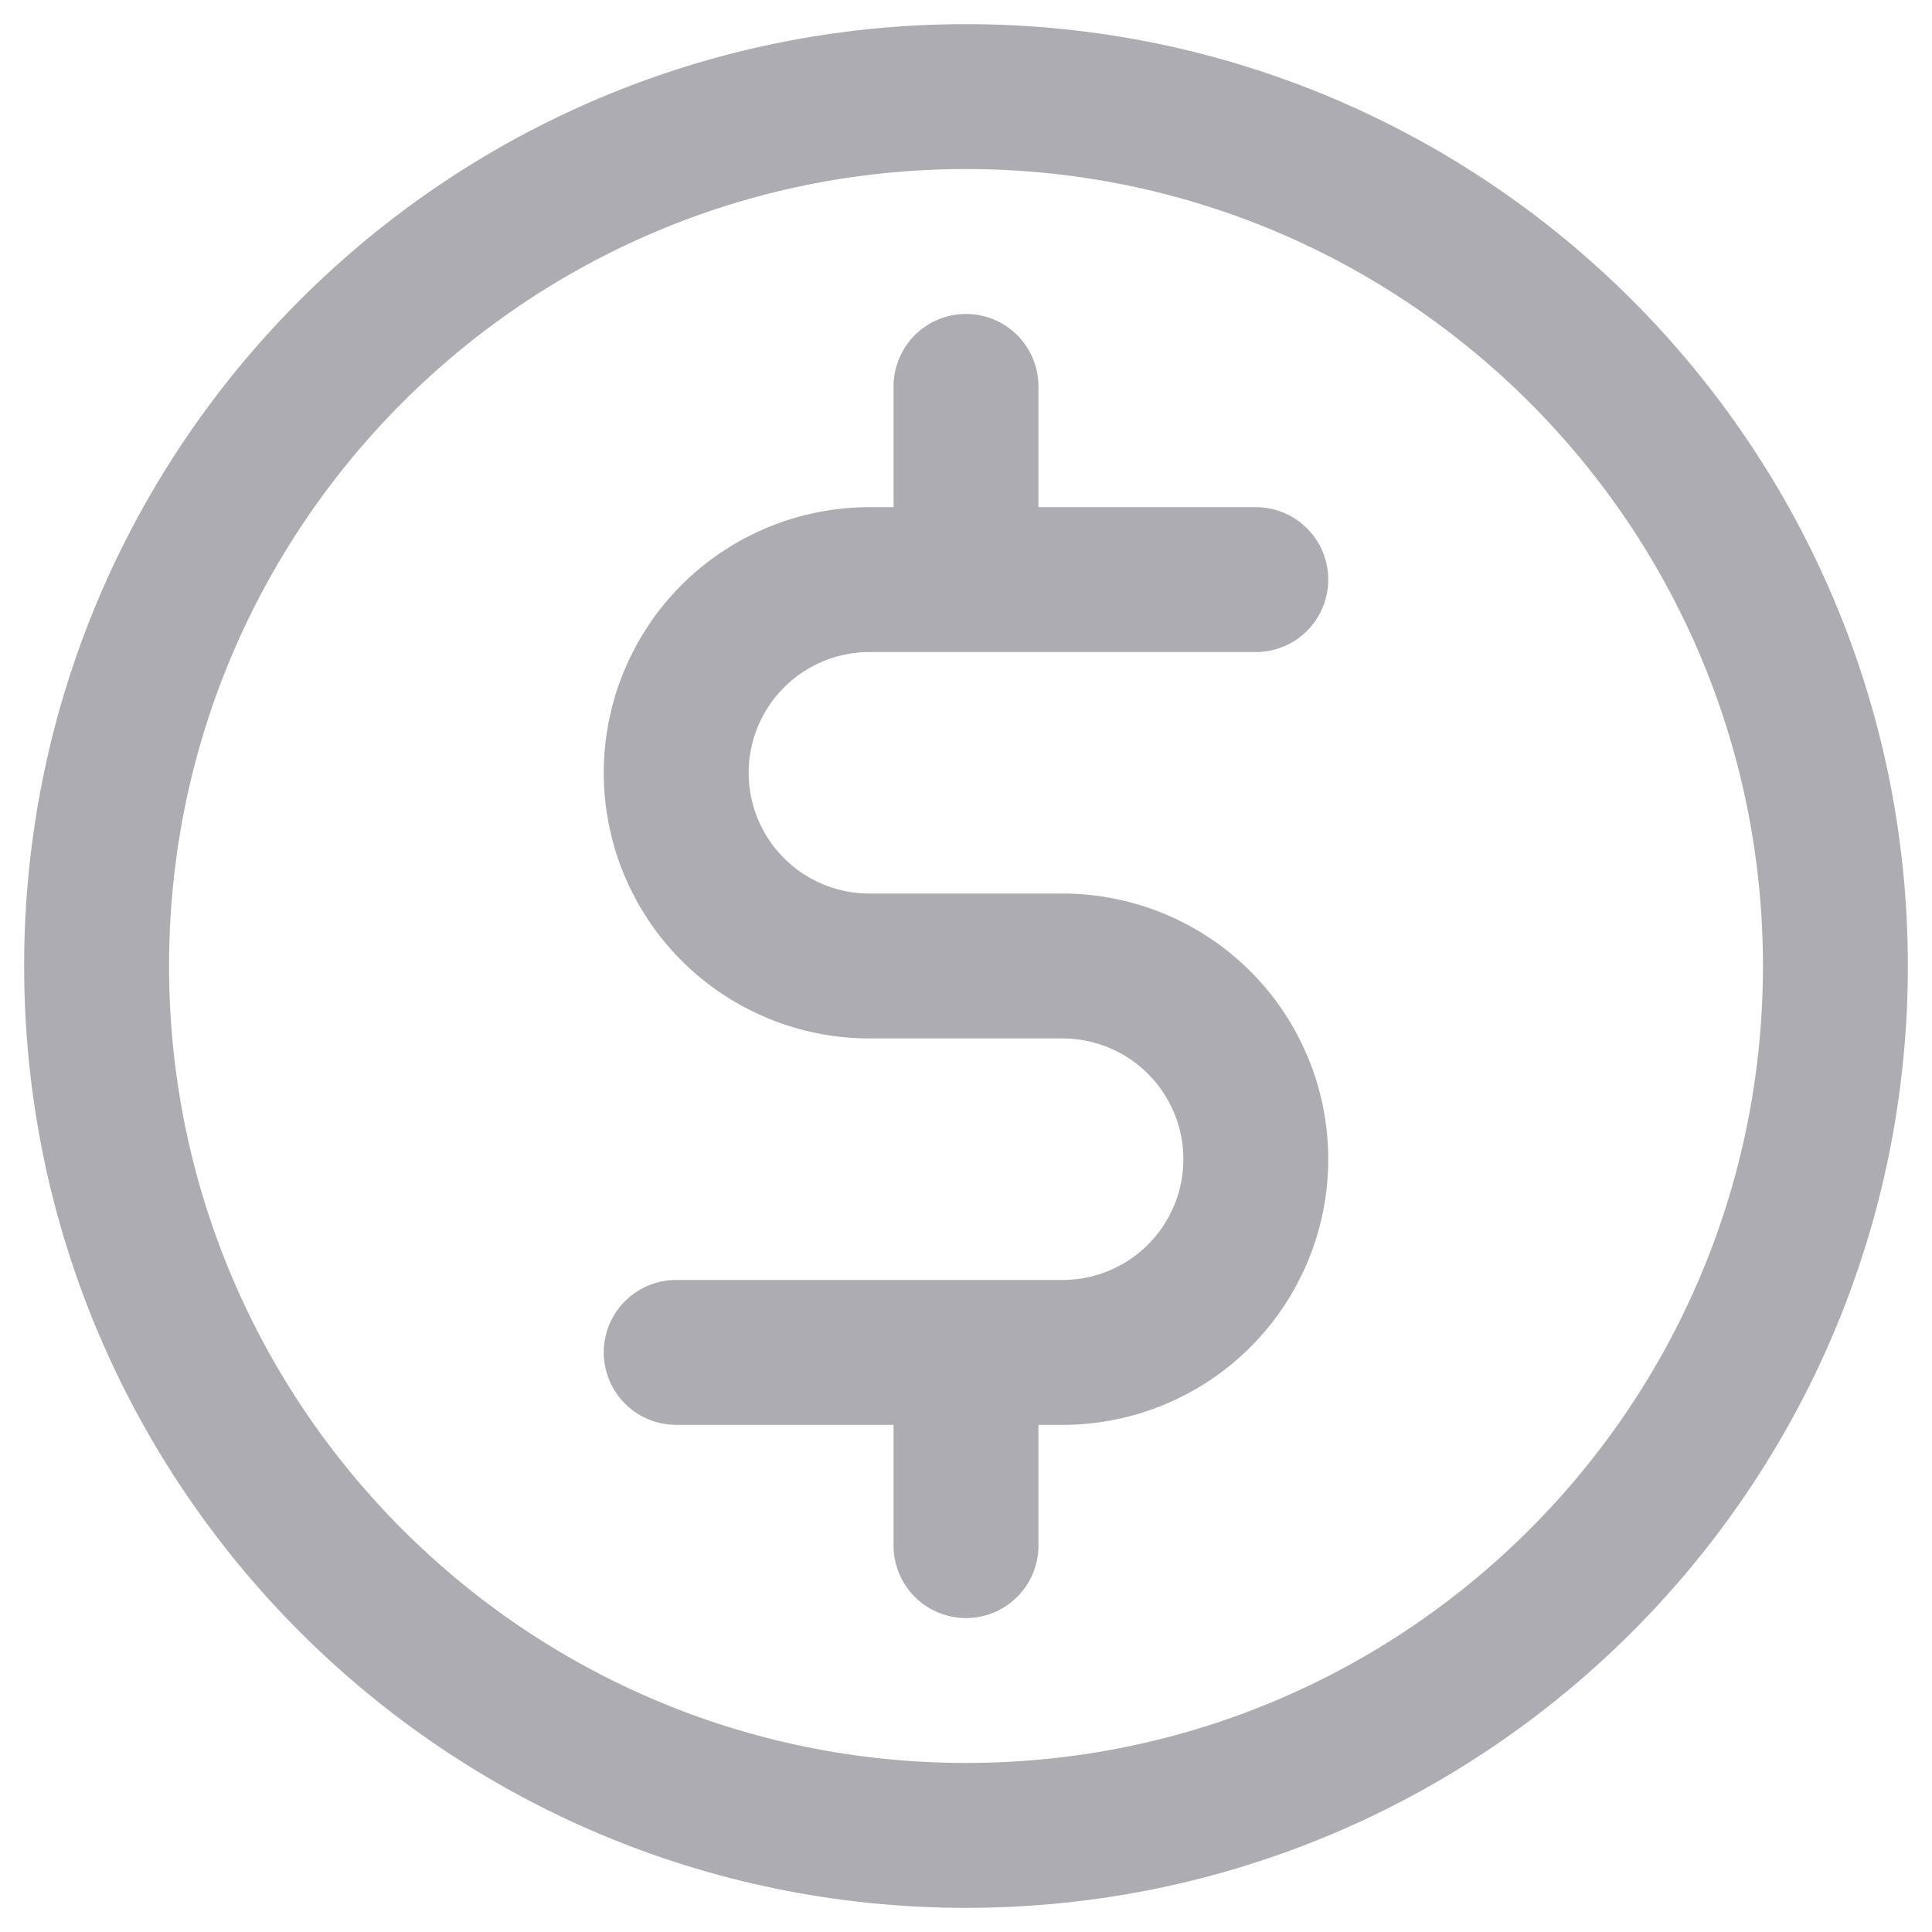 <svg width="20" height="20" viewBox="0 0 20 20" fill="none" xmlns="http://www.w3.org/2000/svg">
<path d="M10 4V6M10 14V16M13 6H9C8.737 6 8.477 6.052 8.235 6.152C7.992 6.253 7.771 6.4 7.586 6.586C7.4 6.771 7.253 6.992 7.152 7.235C7.052 7.477 7 7.737 7 8C7 8.263 7.052 8.523 7.152 8.765C7.253 9.008 7.4 9.229 7.586 9.414C7.771 9.6 7.992 9.747 8.235 9.848C8.477 9.948 8.737 10 9 10H11C11.263 10 11.523 10.052 11.765 10.152C12.008 10.253 12.229 10.4 12.414 10.586C12.6 10.771 12.747 10.992 12.848 11.235C12.948 11.477 13 11.737 13 12C13 12.263 12.948 12.523 12.848 12.765C12.747 13.008 12.6 13.229 12.414 13.414C12.229 13.6 12.008 13.747 11.765 13.848C11.523 13.948 11.263 14 11 14H7M19 10C19 14.971 14.971 19 10 19C5.029 19 1 14.971 1 10C1 5.029 5.029 1 10 1C14.971 1 19 5.029 19 10Z" stroke="#ACACB2" stroke-width="1.5" stroke-linecap="round" stroke-linejoin="round"/>
</svg>
